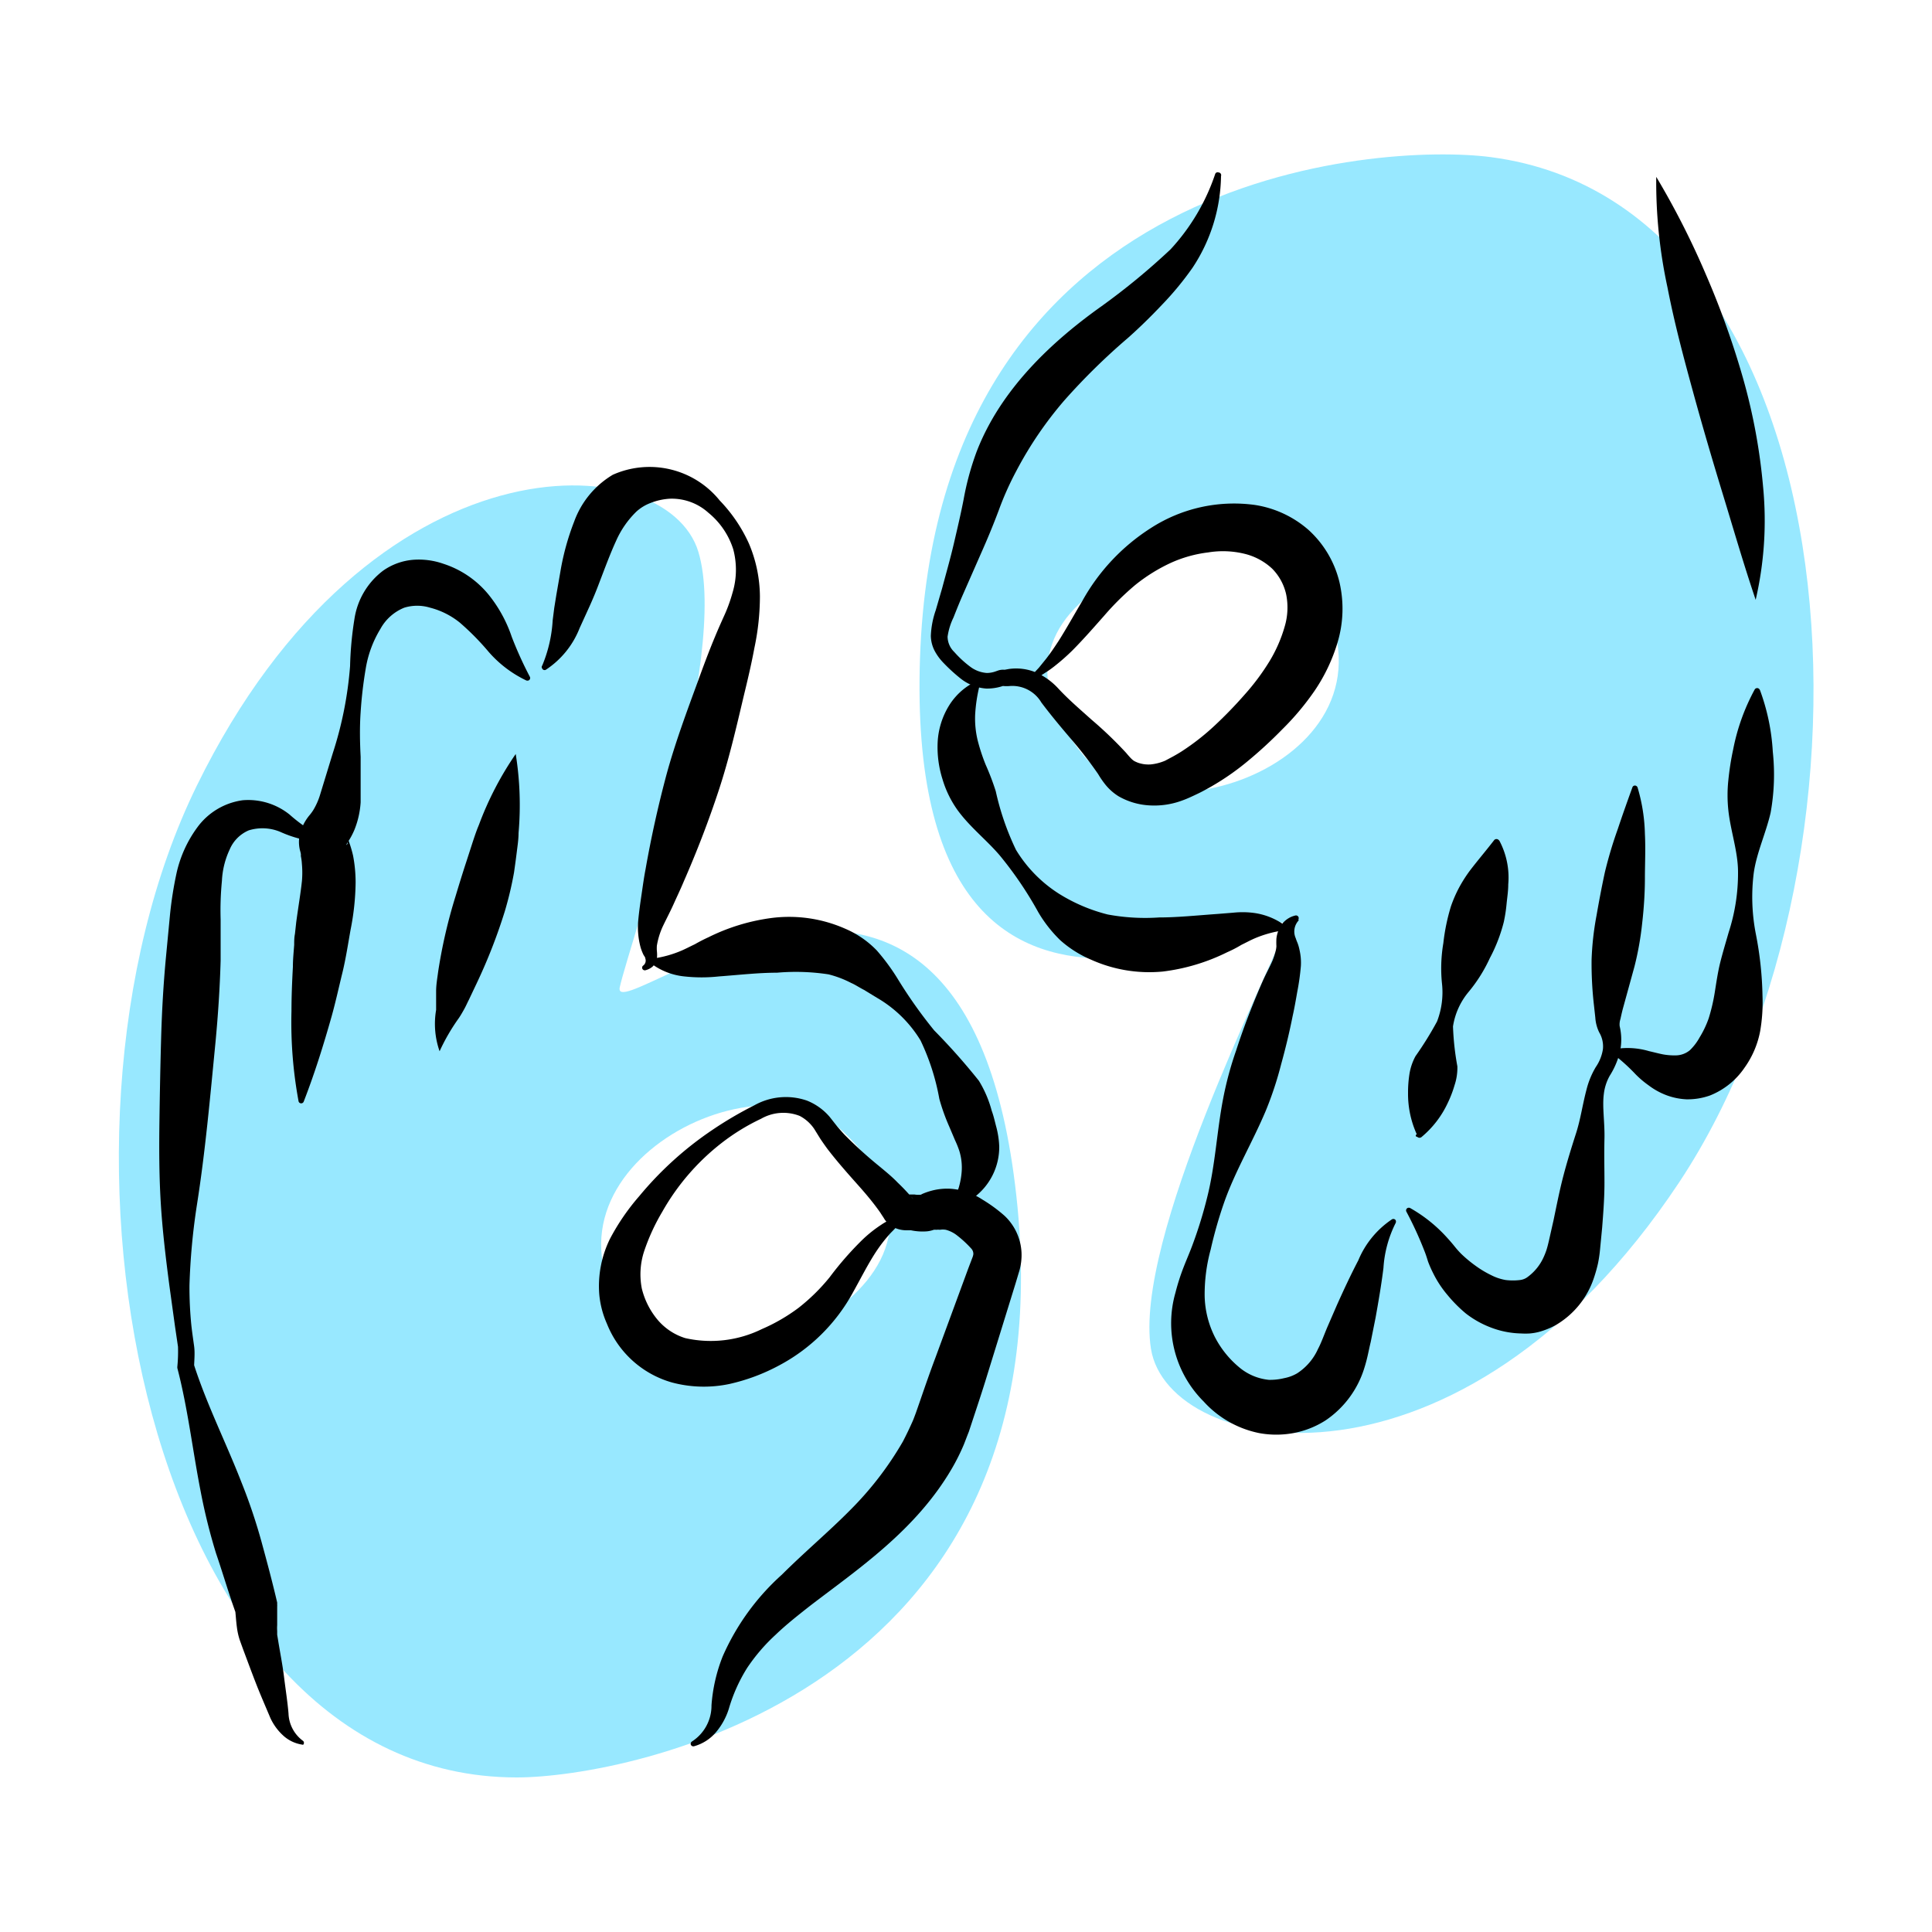 <?xml version="1.0" encoding="UTF-8"?> <svg xmlns="http://www.w3.org/2000/svg" id="Layer_1" data-name="Layer 1" viewBox="0 0 150 150"> <defs> <style>.cls-1{fill:#98e8ff;}</style> </defs> <title>About-4</title> <path class="cls-1" d="M79,93.72C75.34,56,47.3,80.26,48.12,76.64s8.58-25.57,6.1-33.8S28.81,33.39,15.28,61s-4,77,24.84,77C48.78,138,82.61,131.41,79,93.72ZM50.12,104.09c-11.32-12,8.26-22.92,15.33-16.24C78,99.7,54.58,108.84,50.12,104.09Z"></path> <path class="cls-1" d="M71.43,51.05c-1.3,37.84,29.66,17.48,28.38,21S88,96.25,89.36,104.72s24,12.68,41-12.91,14-75.85-14.6-79.61C107.13,11.07,72.74,13.21,71.43,51.05Zm30-6.52c9.65,13.4-11.18,21.65-17.32,14.11C73.19,45.26,97.58,39.24,101.4,44.53Z"></path> <path d="M94.8,13.67a13.2,13.2,0,0,1-2.22,7.13,23.8,23.8,0,0,1-2.38,2.88c-.85.9-1.73,1.76-2.63,2.56a50.1,50.1,0,0,0-4.92,4.83,29.06,29.06,0,0,0-3.73,5.47,23.66,23.66,0,0,0-1.37,3.06c-.43,1.15-.9,2.28-1.39,3.38l-1.45,3.3c-.24.55-.46,1.1-.68,1.66a5,5,0,0,0-.46,1.49,1.67,1.67,0,0,0,.52,1.19,8.1,8.1,0,0,0,1.22,1.13,2.43,2.43,0,0,0,1.31.5,2.06,2.06,0,0,0,.67-.12l.23-.08A1.25,1.25,0,0,1,78,52l.33-.06a4,4,0,0,1,2.13.28,5.2,5.2,0,0,1,1.71,1.24c.81.87,1.67,1.6,2.57,2.41a30.81,30.81,0,0,1,2.69,2.58c.53.63.58.62.9.76a2.48,2.48,0,0,0,1,.14,3.77,3.77,0,0,0,1.13-.29l.62-.33c.23-.13.46-.26.69-.41a18.37,18.37,0,0,0,2.55-2,33.55,33.55,0,0,0,2.34-2.42,17.79,17.79,0,0,0,1.91-2.57,11.1,11.1,0,0,0,1.18-2.71,5.17,5.17,0,0,0,.11-2.46,4.1,4.1,0,0,0-1.08-2A4.78,4.78,0,0,0,96.64,43a7.06,7.06,0,0,0-2.84-.11,9.86,9.86,0,0,0-2.94.83,13.3,13.3,0,0,0-2.71,1.69,20.77,20.77,0,0,0-2.41,2.38c-.78.88-1.58,1.8-2.45,2.68A16.28,16.28,0,0,1,81.9,51.7a8,8,0,0,1-.76.54l-.39.25s-.07,0-.15.25a.19.19,0,0,1-.25.12.19.19,0,0,1-.13-.2v0l0-.22a1,1,0,0,1,.05-.17l.09-.11,0,0,.3-.32.55-.68c.36-.46.68-.94,1-1.43.63-1,1.18-2,1.82-3.07A15.79,15.79,0,0,1,89.35,41,11.91,11.91,0,0,1,97.4,39.2a8.2,8.2,0,0,1,4.19,1.94A8,8,0,0,1,104,45.22a9.13,9.13,0,0,1-.14,4.62,13.62,13.62,0,0,1-1.78,3.77,20.5,20.5,0,0,1-2.51,3,34.4,34.4,0,0,1-2.8,2.57,19.92,19.92,0,0,1-3.26,2.18c-.29.16-.59.3-.89.44s-.59.27-1,.41a6.21,6.21,0,0,1-2.38.32,5.4,5.4,0,0,1-2.4-.71,4.13,4.13,0,0,1-1-.88,6.92,6.92,0,0,1-.58-.84,31.81,31.81,0,0,0-2.11-2.73c-.77-.9-1.58-1.87-2.3-2.83a2.62,2.62,0,0,0-2.42-1.28,2.88,2.88,0,0,1-.56,0c-.1,0-.13,0,0,0l-.2.06a3.88,3.88,0,0,1-1.09.14,3.6,3.6,0,0,1-2-.78,13.41,13.41,0,0,1-1.41-1.3,4.11,4.11,0,0,1-.61-.86,2.64,2.64,0,0,1-.29-1.14,6.82,6.82,0,0,1,.38-2l.5-1.72c.31-1.16.64-2.31.91-3.47s.54-2.3.76-3.44a21.73,21.73,0,0,1,1-3.67c1.87-4.86,5.85-8.57,9.71-11.31a53,53,0,0,0,5.35-4.41,16.18,16.18,0,0,0,3.47-5.86.2.2,0,0,1,.26-.11A.21.21,0,0,1,94.8,13.67Z"></path> <path d="M136.31,46.57c-.94-2.78-1.71-5.45-2.52-8.1s-1.59-5.3-2.33-8-1.46-5.38-2-8.17a38.59,38.59,0,0,1-.87-8.57,63.07,63.07,0,0,1,3.88,7.64,65.27,65.27,0,0,1,2.86,8,45.49,45.49,0,0,1,1.56,8.47A27.29,27.29,0,0,1,136.31,46.57Z"></path> <path d="M70.12,94.16a2.18,2.18,0,0,1-.44,1c-.24.3-.46.48-.65.7A12.05,12.05,0,0,0,68,97.21c-.65,1-1.17,2.05-1.78,3.14A14,14,0,0,1,60.51,106a15.08,15.08,0,0,1-3.87,1.45,9.6,9.6,0,0,1-4.45-.11,7.69,7.69,0,0,1-5.07-4.57,7.19,7.19,0,0,1-.59-2.24,8.29,8.29,0,0,1,.84-4.37,17.32,17.32,0,0,1,2.26-3.29,26.71,26.71,0,0,1,5.66-5.13,29.12,29.12,0,0,1,3.27-1.92,5,5,0,0,1,4.09-.37,4.51,4.51,0,0,1,1.77,1.27l.59.75c.19.22.38.44.58.65a33.21,33.21,0,0,0,2.67,2.42c.48.4,1,.82,1.43,1.27.24.23.47.46.7.71s.23.25.34.38l.17.19a.91.91,0,0,0-.2-.21c-.23-.15-.41-.13-.29-.14l.26,0H71a1.75,1.75,0,0,0,.6,0H71.5l.24-.1a5.45,5.45,0,0,1,.61-.2,4.72,4.72,0,0,1,1.37-.15,5.1,5.1,0,0,1,2.53.83A11.61,11.61,0,0,1,78,94.4a4.2,4.2,0,0,1,1.31,2.84,4.43,4.43,0,0,1-.2,1.53l-.27.9-2.19,7.08c-.36,1.18-.75,2.35-1.14,3.53l-.29.88c-.13.32-.25.65-.39,1a16.13,16.13,0,0,1-.93,1.86c-2.8,4.8-7.27,7.79-11,10.65-.93.73-1.88,1.48-2.69,2.26A14.17,14.17,0,0,0,58,129.51a12.57,12.57,0,0,0-1.42,3.18,5.26,5.26,0,0,1-1,1.81,3.43,3.43,0,0,1-1.7,1.08.21.21,0,0,1-.25-.14.22.22,0,0,1,.09-.23,3.3,3.3,0,0,0,1.52-2.81,12.75,12.75,0,0,1,.87-3.8,18.51,18.51,0,0,1,4.59-6.34c1.8-1.79,3.67-3.36,5.29-5a25.51,25.51,0,0,0,4.11-5.34c.25-.48.5-1,.7-1.45.12-.25.2-.49.3-.75l.3-.86c.4-1.16.8-2.32,1.23-3.46l2.54-6.9.32-.84a1.25,1.25,0,0,0,.08-.28.6.6,0,0,0-.17-.45,8.47,8.47,0,0,0-1.08-1,2.4,2.4,0,0,0-.89-.45,1.39,1.39,0,0,0-.46,0,1.28,1.28,0,0,0-.27,0,1.32,1.32,0,0,0-.2,0,2.26,2.26,0,0,1-.52.12,4.34,4.34,0,0,1-1.25-.08l-.15,0-.19,0a2.22,2.22,0,0,1-1.18-.33,1.88,1.88,0,0,1-.53-.52l-.11-.18c-.08-.11-.15-.23-.23-.35s-.33-.46-.51-.69c-.35-.45-.74-.91-1.14-1.36-.81-.91-1.66-1.86-2.45-2.89-.19-.26-.38-.53-.56-.8l-.47-.76a3.1,3.1,0,0,0-1.12-1,3.48,3.48,0,0,0-3,.22,16.41,16.41,0,0,0-3.05,1.87,17.93,17.93,0,0,0-4.62,5.35A15.84,15.84,0,0,0,50,97.18a5.76,5.76,0,0,0-.17,2.86,6,6,0,0,0,1.22,2.42,4.59,4.59,0,0,0,2.15,1.43,9,9,0,0,0,5.95-.7A14,14,0,0,0,62,101.54a15,15,0,0,0,2.41-2.37,25.22,25.22,0,0,1,2.49-2.86,9.91,9.91,0,0,1,1.52-1.22c.27-.19.58-.33.78-.47a1.73,1.73,0,0,0,.55-.59h0A.2.2,0,0,1,70,94,.19.19,0,0,1,70.12,94.16Z"></path> <path d="M23.45,135.45a2.8,2.8,0,0,1-1.46-.7,4.26,4.26,0,0,1-1-1.37c-.42-1-.77-1.79-1.12-2.69s-.67-1.77-1-2.65l-.26-.72a5.36,5.36,0,0,1-.22-1c-.08-.61-.09-1.09-.15-1.4l.06.3c-.55-1.53-1-3.08-1.53-4.63a45,45,0,0,1-1.18-4.74c-.63-3.2-1-6.48-1.82-9.63v0a.59.59,0,0,1,0-.13,11.9,11.9,0,0,0,.05-1.53L13.59,103l-.44-3.19c-.28-2.14-.54-4.29-.67-6.45s-.13-4.31-.1-6.42.07-4.23.13-6.35.18-4.23.38-6.33l.3-3.15a28.74,28.74,0,0,1,.53-3.38,9.47,9.47,0,0,1,1.59-3.48,5.24,5.24,0,0,1,3.54-2.12,5.13,5.13,0,0,1,3.63,1.11A12.14,12.14,0,0,0,25.06,65a.2.2,0,0,1-.08.39,9.19,9.19,0,0,1-3.21-.8,3.59,3.59,0,0,0-2.46-.12,2.8,2.8,0,0,0-1.48,1.49,6.43,6.43,0,0,0-.6,2.43,23.49,23.49,0,0,0-.1,3c0,1,0,2.15,0,3.19-.06,2.12-.2,4.24-.4,6.35-.41,4.21-.79,8.49-1.44,12.61a50.58,50.58,0,0,0-.58,6.26,29.81,29.81,0,0,0,.15,3.13c.06.53.13,1,.21,1.58s0,1.18,0,1.66l0-.18c1,3.09,2.47,6,3.67,9.08a43.27,43.27,0,0,1,1.56,4.62c.43,1.57.85,3.14,1.22,4.73l0,.18a.49.49,0,0,1,0,.12c0,.64,0,1.12,0,1.46a3,3,0,0,0,0,.44s0,.19,0,.3l.06.36c.16,1,.35,1.93.47,2.9s.28,2,.35,2.85a2.75,2.75,0,0,0,1.14,2.14.21.21,0,0,1,0,.29A.19.19,0,0,1,23.45,135.45Z"></path> <path d="M100.85,71.44a1.26,1.26,0,0,0-.25,1.4,3.44,3.44,0,0,0,.14.37,3.56,3.56,0,0,1,.16.57A4.38,4.38,0,0,1,101,75a18.47,18.47,0,0,1-.28,2c-.11.63-.22,1.27-.36,1.89-.25,1.26-.55,2.5-.89,3.73a27.07,27.07,0,0,1-1.2,3.63c-1,2.37-2.34,4.63-3.19,7A33.48,33.48,0,0,0,94,97a13.21,13.21,0,0,0-.47,3.65,7.41,7.41,0,0,0,.78,3.13,7.53,7.53,0,0,0,1.87,2.35,4.22,4.22,0,0,0,2.33,1A4.58,4.58,0,0,0,99.7,107a3.17,3.17,0,0,0,1-.37,4.38,4.38,0,0,0,1.63-1.9c.23-.42.47-1.09.71-1.66l.76-1.75c.52-1.16,1.06-2.32,1.66-3.47a7.1,7.1,0,0,1,2.61-3.18.21.21,0,0,1,.29.07.26.26,0,0,1,0,.21,9,9,0,0,0-.95,3.5c-.16,1.29-.38,2.57-.61,3.85l-.38,1.9c-.16.65-.24,1.21-.49,2a7.6,7.6,0,0,1-3,4.07,7,7,0,0,1-2.54,1,7.33,7.33,0,0,1-2.6,0,7.93,7.93,0,0,1-4.34-2.46,8.58,8.58,0,0,1-2.19-8.44,16.82,16.82,0,0,1,.64-2c.25-.64.5-1.2.72-1.81a33.57,33.57,0,0,0,1.12-3.66c.62-2.48.74-5.11,1.23-7.63a26.25,26.25,0,0,1,1-3.7c.39-1.21.83-2.41,1.31-3.6.24-.6.49-1.19.75-1.78s.58-1.16.78-1.64a5.82,5.82,0,0,0,.23-.71,1.89,1.89,0,0,0,.06-.38,5.63,5.63,0,0,1,0-.58,2.32,2.32,0,0,1,.47-1.18,1.82,1.82,0,0,1,1-.62.21.21,0,0,1,.22.33Z"></path> <path d="M110,88.07a7.57,7.57,0,0,1-.68-3.2,9.26,9.26,0,0,1,.11-1.49A4.3,4.3,0,0,1,109.9,82a26.74,26.74,0,0,0,1.67-2.69,6.3,6.3,0,0,0,.38-3,11.63,11.63,0,0,1,.11-3.08,15.59,15.59,0,0,1,.59-2.86,10.1,10.1,0,0,1,.64-1.47,10.93,10.93,0,0,1,.82-1.29c.61-.8,1.19-1.47,1.91-2.4h0a.24.24,0,0,1,.33,0l.06.06a6.09,6.09,0,0,1,.69,3.39c0,.54-.08,1-.13,1.52s-.1.84-.21,1.38a12.46,12.46,0,0,1-1.09,2.83,11.76,11.76,0,0,1-1.63,2.6,5.49,5.49,0,0,0-1.23,2.7,21.13,21.13,0,0,0,.34,3.1,4.26,4.26,0,0,1-.22,1.47,8.8,8.8,0,0,1-.54,1.4,7.6,7.6,0,0,1-2,2.6.25.25,0,0,1-.36,0A.09.09,0,0,1,110,88.07Z"></path> <path d="M34.13,81.62a6.42,6.42,0,0,1-.27-3.21c0-.25,0-.49,0-.72s0-.45,0-.72c0-.52.09-1,.16-1.54a39.93,39.93,0,0,1,1.35-5.85c.28-.93.56-1.84.86-2.75l.44-1.36c.15-.46.33-1,.51-1.42a25.16,25.16,0,0,1,2.86-5.51,25,25,0,0,1,.22,6.14c0,.5-.08,1-.14,1.49s-.13,1-.21,1.56a27.27,27.27,0,0,1-.71,3,42.33,42.33,0,0,1-2.17,5.57l-.63,1.33c-.11.21-.22.47-.36.72s-.27.48-.42.7A15.48,15.48,0,0,0,34.13,81.62Z"></path> <path d="M42.1,51.67a10.68,10.68,0,0,0,.81-3.51l.12-.95.16-1,.32-1.84a19.67,19.67,0,0,1,1.07-3.88,7,7,0,0,1,3-3.63,7,7,0,0,1,8.3,2,11.79,11.79,0,0,1,2.27,3.35A10.68,10.68,0,0,1,59,46.31a19.41,19.41,0,0,1-.43,4c-.23,1.24-.52,2.47-.82,3.7-.58,2.46-1.15,4.93-1.94,7.33s-1.7,4.76-2.72,7.09c-.24.58-.52,1.16-.78,1.74s-.57,1.17-.81,1.67A5.82,5.82,0,0,0,51,73.42a2.71,2.71,0,0,0,0,.41,2.75,2.75,0,0,1,0,.62,1.17,1.17,0,0,1-.35.61,1.37,1.37,0,0,1-.54.27.21.21,0,0,1-.25-.15.21.21,0,0,1,.06-.2h0a.48.48,0,0,0,.18-.57c0-.1-.08-.16-.16-.32a4,4,0,0,1-.2-.52,6,6,0,0,1-.18-2.19c.07-.71.16-1.32.26-2s.18-1.27.3-1.89q.66-3.75,1.64-7.4c.67-2.44,1.55-4.81,2.42-7.18.43-1.19.87-2.37,1.36-3.54.24-.58.52-1.2.75-1.71a12.17,12.17,0,0,0,.58-1.63,6.17,6.17,0,0,0,.06-3.38A6,6,0,0,0,55,39.81a4.24,4.24,0,0,0-3-1.09,4.83,4.83,0,0,0-1.49.33,3.41,3.41,0,0,0-1.1.67A7.27,7.27,0,0,0,47.83,42c-.46,1-.87,2.12-1.32,3.29-.22.59-.47,1.19-.74,1.79L45,48.77A6.86,6.86,0,0,1,42.38,52a.2.2,0,0,1-.28-.09A.19.19,0,0,1,42.1,51.67Z"></path> <path d="M136.64,53.57a16.45,16.45,0,0,1,1,4.8,16.69,16.69,0,0,1-.17,4.73c-.36,1.57-1.09,3.11-1.31,4.68a15,15,0,0,0,.17,4.77,27.16,27.16,0,0,1,.51,4.78,13.07,13.07,0,0,1-.18,2.72,7.16,7.16,0,0,1-1.21,2.84,5.87,5.87,0,0,1-2.68,2.16,5.16,5.16,0,0,1-1.85.3A5.11,5.11,0,0,1,129.3,85a5.51,5.51,0,0,1-1.31-.74,7.35,7.35,0,0,1-1-.85,14.51,14.51,0,0,0-1.74-1.57h0a.23.23,0,0,1,0-.31.22.22,0,0,1,.13-.08,5.9,5.9,0,0,1,2.65.16c.4.09.8.2,1.13.26a5,5,0,0,0,.91.07,1.75,1.75,0,0,0,1.13-.4,4.17,4.17,0,0,0,.76-1,7.66,7.66,0,0,0,.7-1.47,14.34,14.34,0,0,0,.47-2c.12-.75.24-1.59.43-2.35s.43-1.55.65-2.32a14.88,14.88,0,0,0,.73-4.7c0-1.58-.58-3.19-.75-4.78a11,11,0,0,1,0-2.36,21.41,21.41,0,0,1,.37-2.36,16.2,16.2,0,0,1,1.67-4.66.22.22,0,0,1,.3-.09.26.26,0,0,1,.1.11Z"></path> <path d="M74.35,93.71a2.47,2.47,0,0,1,.08-1.48,5.86,5.86,0,0,0,.22-1.11,4.37,4.37,0,0,0-.17-1.77,7.4,7.4,0,0,0-.33-.82l-.45-1.06a15.68,15.68,0,0,1-.77-2.15,17.69,17.69,0,0,0-1.46-4.54,9.57,9.57,0,0,0-3.38-3.31l-1-.61c-.34-.17-.71-.42-1-.54a8.05,8.05,0,0,0-1.76-.67,16.8,16.8,0,0,0-4-.13c-1.43,0-2.91.17-4.52.29a12.32,12.32,0,0,1-2.67,0,5.16,5.16,0,0,1-2.58-1,.22.22,0,0,1,0-.31.25.25,0,0,1,.14-.08,8.6,8.6,0,0,0,2.25-.63c.34-.15.66-.32,1-.48A12.24,12.24,0,0,1,55,72.77a15.53,15.53,0,0,1,5-1.51,10.77,10.77,0,0,1,5.61.84,7.47,7.47,0,0,1,2.47,1.7,16.53,16.53,0,0,1,1.57,2.12A36.44,36.44,0,0,0,72.53,80,49.66,49.66,0,0,1,76,83.91,8.76,8.76,0,0,1,77,86.25c.15.4.24.83.35,1.24A6.92,6.92,0,0,1,77.58,89a4.89,4.89,0,0,1-2,4,3,3,0,0,0-.84.73v0a.23.23,0,0,1-.31.06A.28.28,0,0,1,74.35,93.71Z"></path> <path d="M76.06,53.2a12,12,0,0,0-.35,2.3,7.25,7.25,0,0,0,.2,2,14.74,14.74,0,0,0,.62,1.88,19.49,19.49,0,0,1,.78,2.05,20.78,20.78,0,0,0,1.57,4.55,10.46,10.46,0,0,0,3.34,3.41A13.21,13.21,0,0,0,86,71a15.91,15.91,0,0,0,4,.23c1.41,0,2.95-.16,4.51-.27l1.25-.1a6.84,6.84,0,0,1,1.43,0,5.26,5.26,0,0,1,2.58,1,.22.22,0,0,1,0,.3.19.19,0,0,1-.14.08,8.77,8.77,0,0,0-2.25.63c-.34.15-.65.32-1,.49a9.31,9.31,0,0,1-1.1.57,15.42,15.42,0,0,1-5,1.5,11,11,0,0,1-5.59-.93A8.63,8.63,0,0,1,82.32,73a10.26,10.26,0,0,1-1.71-2.18,28.75,28.75,0,0,0-2.79-4.16c-1-1.27-2.46-2.36-3.48-3.77a8.06,8.06,0,0,1-1.17-2.41,8.24,8.24,0,0,1-.37-2.87,6,6,0,0,1,.89-2.84,5,5,0,0,1,2.09-1.87.21.21,0,0,1,.28.11.2.2,0,0,1,0,.13Z"></path> <path d="M40.86,52.83a9,9,0,0,1-2.93-2.23,20,20,0,0,0-2.23-2.26,6.07,6.07,0,0,0-2.31-1.16,3.41,3.41,0,0,0-2,0,3.67,3.67,0,0,0-1.85,1.64,8.57,8.57,0,0,0-1.13,3A32.57,32.57,0,0,0,28,55.29c-.08,1.15-.06,2.3,0,3.46l0,1.73c0,.58,0,1.11,0,1.81a6.86,6.86,0,0,1-.48,2.13,5.8,5.8,0,0,1-.54,1c-.11.17-.1.27,0,.08a.94.94,0,0,0,0-.45c0-.16,0,.05.05.11l.09.26a9.6,9.6,0,0,1,.29,1,11,11,0,0,1,.2,2.1,19.75,19.75,0,0,1-.39,3.66c-.18,1-.37,2.26-.64,3.36s-.52,2.25-.83,3.36c-.63,2.23-1.31,4.41-2.17,6.63a.21.21,0,0,1-.27.12.2.2,0,0,1-.13-.15,33.59,33.59,0,0,1-.55-7c0-1.16.05-2.31.11-3.44,0-.58.06-1.14.1-1.7,0-.29,0-.56.06-.86l.1-.91c.16-1.19.34-2.23.44-3.17a7.41,7.41,0,0,0,0-1.33,4.38,4.38,0,0,0-.08-.62l0-.15a2.12,2.12,0,0,0-.07-.3,2.72,2.72,0,0,1,0-1.3A3.79,3.79,0,0,1,24,63.33a3.7,3.7,0,0,0,.32-.43,5.23,5.23,0,0,0,.52-1.16l1-3.27a29,29,0,0,0,1.34-6.76,26.8,26.8,0,0,1,.34-3.66,5.77,5.77,0,0,1,2.22-3.74,4.73,4.73,0,0,1,2.37-.85,5.78,5.78,0,0,1,2.31.31,7.52,7.52,0,0,1,3.5,2.38,10.59,10.59,0,0,1,1.81,3.29,29.16,29.16,0,0,0,1.4,3.09.21.21,0,0,1-.07.29A.25.25,0,0,1,40.86,52.83Z"></path> <path d="M127.15,61.17a13.63,13.63,0,0,1,.56,3.57c.06,1.18,0,2.34,0,3.46s-.08,2.33-.21,3.46a23.65,23.65,0,0,1-.6,3.38L126,78.31c-.07.26-.14.58-.19.81a1.33,1.33,0,0,0-.06.55,4.43,4.43,0,0,1,0,2.08,6.2,6.2,0,0,1-.77,1.77,3.76,3.76,0,0,0-.46,1.43c-.13,1,.08,2.18.05,3.46s0,2.29,0,3.44-.09,2.31-.18,3.47l-.17,1.76a9.94,9.94,0,0,1-.15,1,10.87,10.87,0,0,1-.3,1.08,6.68,6.68,0,0,1-3,3.73,5.9,5.9,0,0,1-1.29.52,4.21,4.21,0,0,1-.71.12,5.64,5.64,0,0,1-.67,0,6.94,6.94,0,0,1-2.29-.44,7.5,7.5,0,0,1-2-1.11,10.78,10.78,0,0,1-1.43-1.44,8.22,8.22,0,0,1-1.11-1.69,8.73,8.73,0,0,1-.4-.91c-.08-.26-.16-.52-.26-.77a28.11,28.11,0,0,0-1.42-3.1.21.21,0,0,1,.09-.28.23.23,0,0,1,.2,0,11.4,11.4,0,0,1,2.86,2.29c.21.23.42.47.61.71a7.05,7.05,0,0,0,.5.56,10,10,0,0,0,1.12.93,8,8,0,0,0,1.22.73,3.92,3.92,0,0,0,1.11.37,4.65,4.65,0,0,0,1.12,0,1.23,1.23,0,0,0,.31-.08,1.17,1.17,0,0,0,.28-.16,3.87,3.87,0,0,0,1.24-1.54,5.42,5.42,0,0,0,.22-.56c.06-.19.11-.38.18-.68l.37-1.64c.23-1.1.45-2.23.74-3.35s.64-2.25,1-3.37.49-2.16.81-3.38a6.5,6.5,0,0,1,.73-1.78,3.33,3.33,0,0,0,.55-1.38,2.13,2.13,0,0,0-.29-1.31,3.06,3.06,0,0,1-.3-1.14l-.1-.91a28.57,28.57,0,0,1-.19-3.57,22.64,22.64,0,0,1,.38-3.43c.2-1.14.39-2.16.65-3.37a32.48,32.48,0,0,1,1-3.35c.36-1.08.74-2.15,1.15-3.28A.21.21,0,0,1,127,61,.23.23,0,0,1,127.15,61.17Z"></path> </svg> 